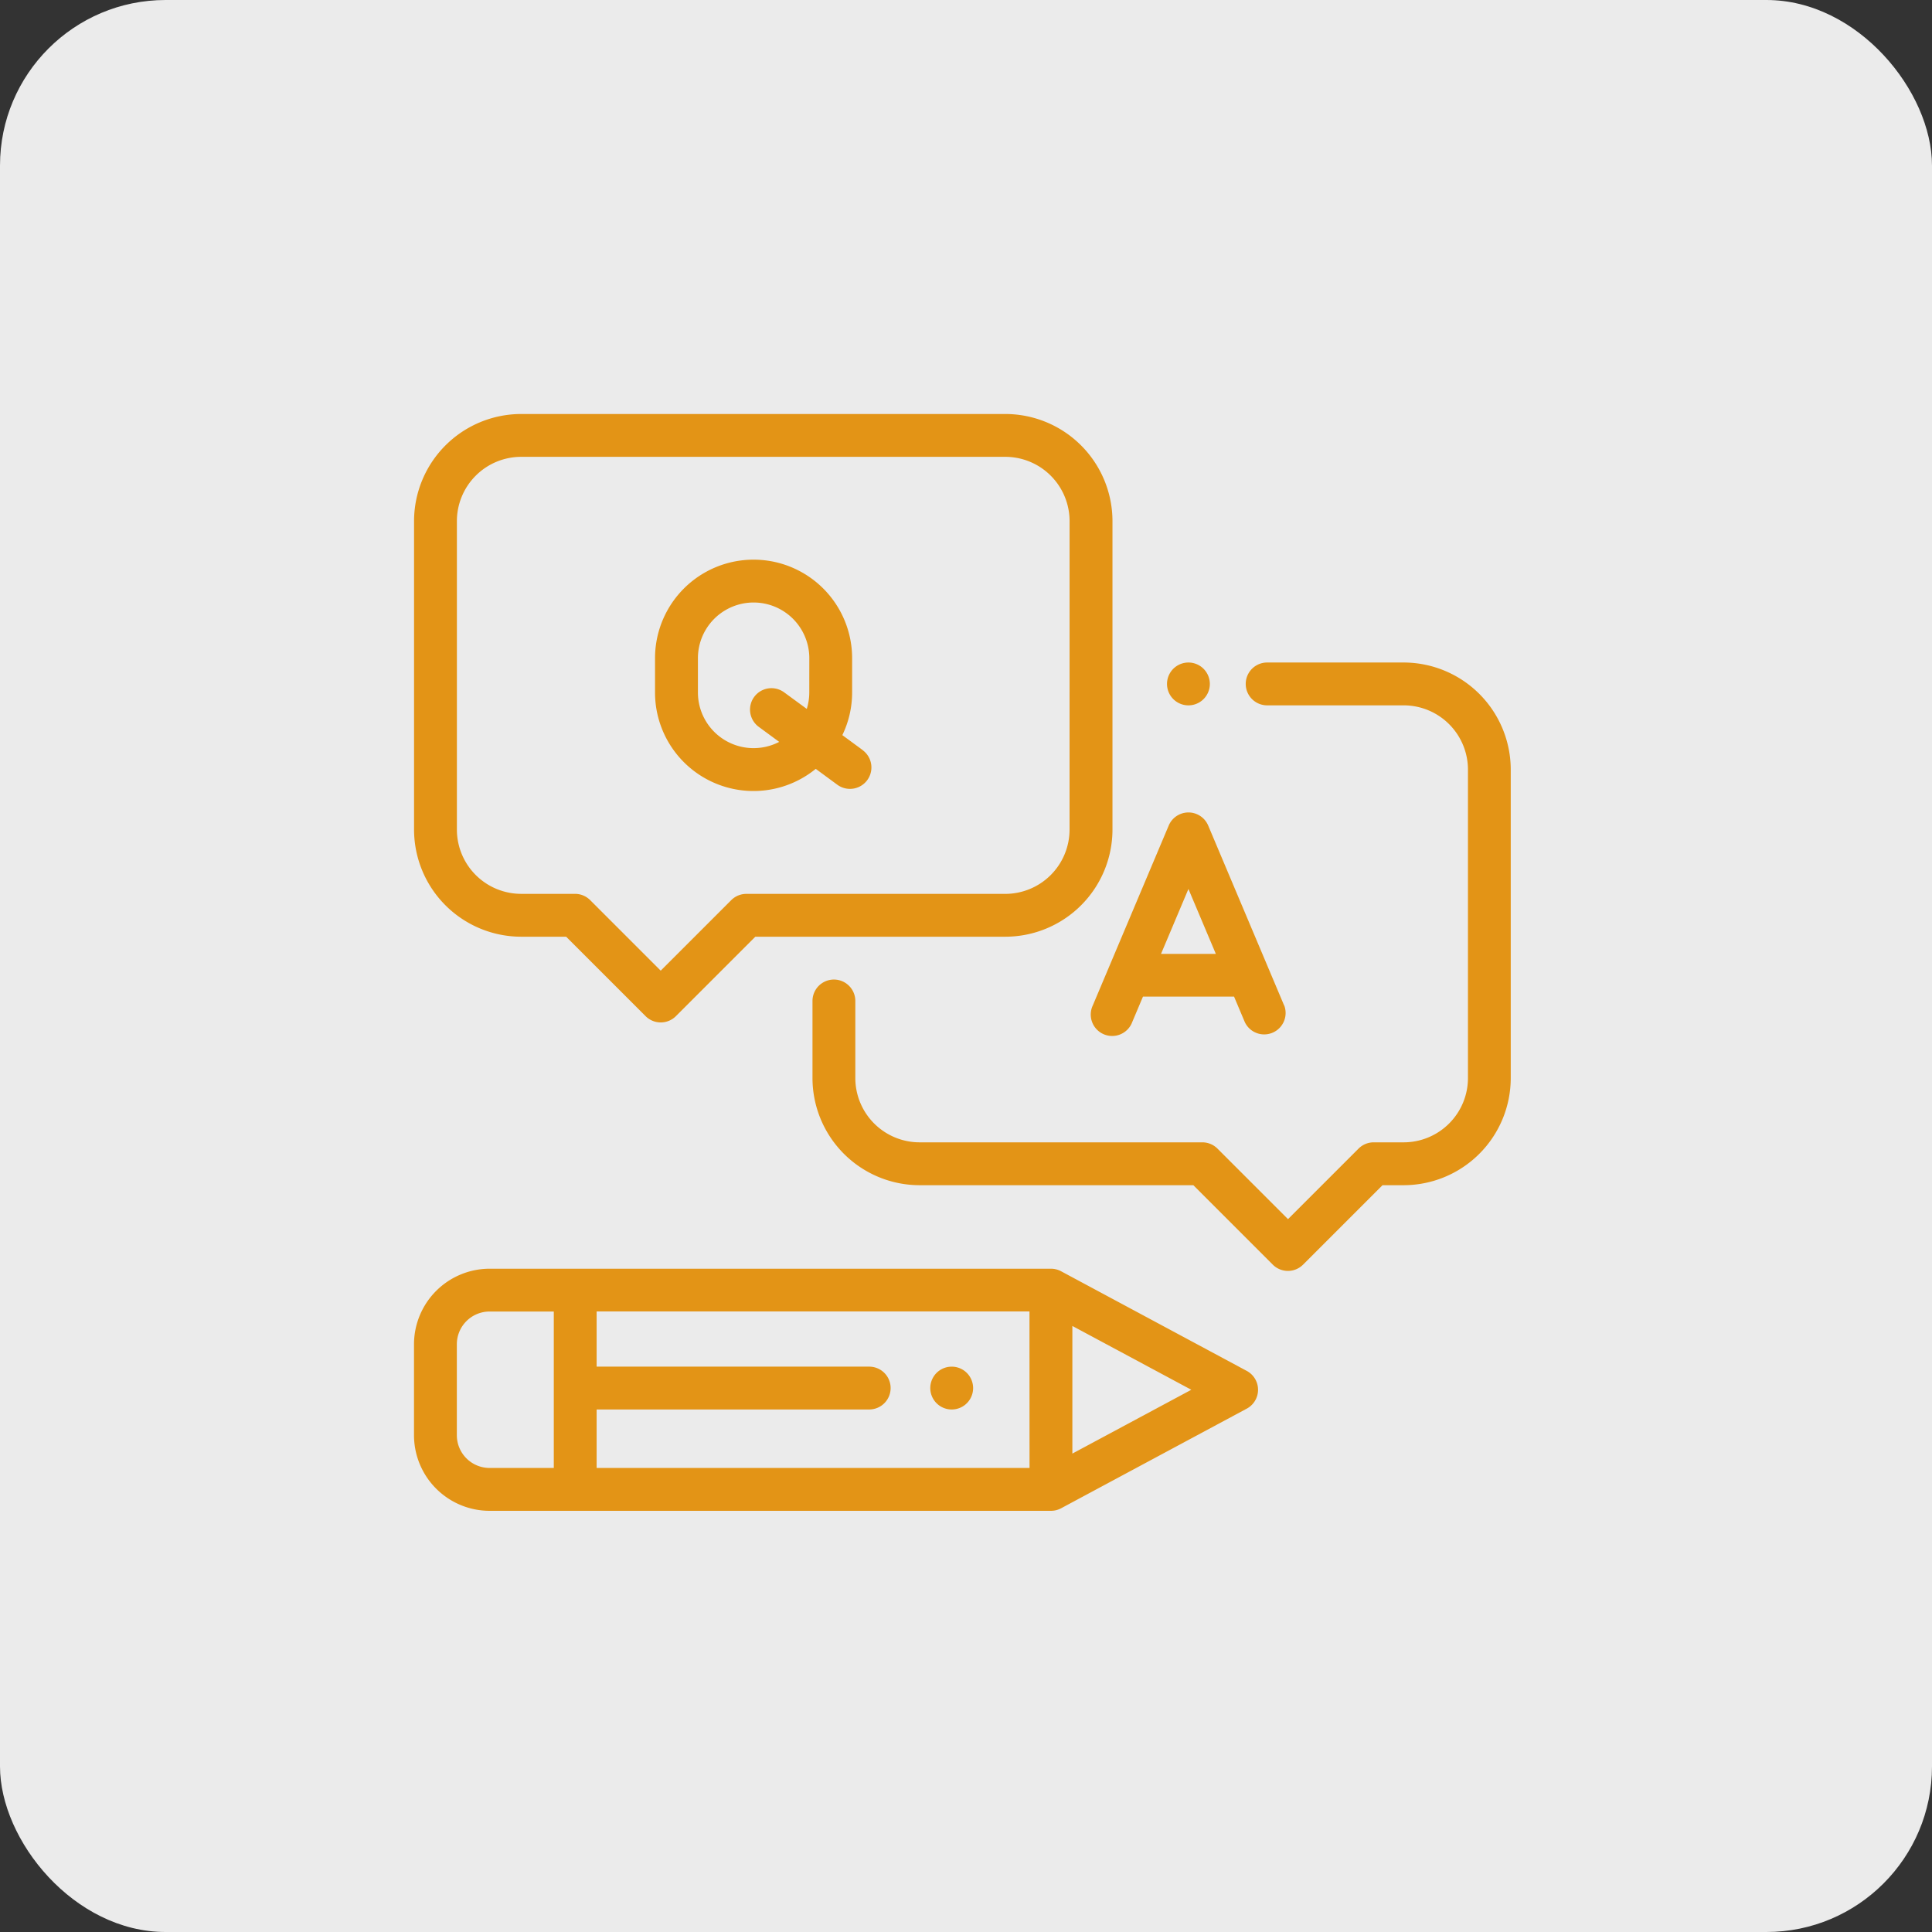 <svg xmlns="http://www.w3.org/2000/svg" width="70" height="70" viewBox="0 0 70 70">
  <rect x="0" y="0" width="70" height="70" fill="#333333" stroke="none"/>
  <g id="qa-engineers" transform="translate(7254 -2952)">
    <rect id="developers" width="70" height="70" rx="6" transform="translate(-7254 2952)" fill="#ebebeb"/>
    <g id="_943420" data-name="943420" transform="translate(-7239 2967)">
      <g id="Group_35" data-name="Group 35" transform="translate(27.282 9.004)">
        <g id="Group_34" data-name="Group 34">
          <path id="Path_884" data-name="Path 884" d="M352.825,116.227a.776.776,0,1,0,.228.549A.782.782,0,0,0,352.825,116.227Z" transform="translate(-351.5 -116)" fill="#e39416"/>
        </g>
      </g>
      <g id="Group_37" data-name="Group 37" transform="translate(14.437 9.004)">
        <g id="Group_36" data-name="Group 36">
          <path id="Path_885" data-name="Path 885" d="M207.422,116h-4.948a.776.776,0,1,0,0,1.552h4.948a2.331,2.331,0,0,1,2.328,2.328v11.177a2.331,2.331,0,0,1-2.328,2.328h-1.087a.776.776,0,0,0-.549.227l-2.556,2.556-2.556-2.556a.776.776,0,0,0-.549-.227H189.881a2.331,2.331,0,0,1-2.328-2.328v-2.794a.776.776,0,0,0-1.552,0v2.794a3.885,3.885,0,0,0,3.881,3.881H199.8l2.877,2.877a.776.776,0,0,0,1.1,0l2.877-2.877h.765a3.885,3.885,0,0,0,3.881-3.881V119.881A3.885,3.885,0,0,0,207.422,116Z" transform="translate(-186 -116)" fill="#e39416"/>
        </g>
      </g>
      <g id="Group_39" data-name="Group 39" transform="translate(0.002)">
        <g id="Group_38" data-name="Group 38">
          <path id="Path_886" data-name="Path 886" d="M21.447,0H3.906A3.885,3.885,0,0,0,.025,3.881V15.058a3.885,3.885,0,0,0,3.881,3.881h1.63l2.877,2.877a.776.776,0,0,0,1.1,0l2.877-2.877h9.059a3.885,3.885,0,0,0,3.881-3.881V3.881A3.885,3.885,0,0,0,21.447,0Zm2.328,15.058a2.331,2.331,0,0,1-2.329,2.329h-9.38a.776.776,0,0,0-.549.227L8.962,20.169,6.406,17.613a.776.776,0,0,0-.549-.227H3.906a2.331,2.331,0,0,1-2.329-2.329V3.881A2.331,2.331,0,0,1,3.906,1.552H21.447a2.331,2.331,0,0,1,2.329,2.329Z" transform="translate(-0.025)" fill="#e39416"/>
        </g>
      </g>
      <g id="Group_41" data-name="Group 41" transform="translate(24.53 14.437)">
        <g id="Group_40" data-name="Group 40">
          <path id="Path_887" data-name="Path 887" d="M323.032,192.994l-2.752-6.52a.776.776,0,0,0-1.43,0l-2.752,6.52a.776.776,0,1,0,1.43.6l.389-.922h3.3l.389.922a.776.776,0,0,0,1.43-.6Zm-4.461-1.87.993-2.352.993,2.352Z" transform="translate(-316.035 -186)" fill="#e39416"/>
        </g>
      </g>
      <g id="Group_43" data-name="Group 43" transform="translate(8.734 5.278)">
        <g id="Group_42" data-name="Group 42">
          <path id="Path_888" data-name="Path 888" d="M120.048,74.9l-.737-.542a3.549,3.549,0,0,0,.354-1.549V71.571a3.57,3.57,0,0,0-7.141,0v1.242a3.568,3.568,0,0,0,5.823,2.767l.78.574a.776.776,0,1,0,.921-1.25Zm-1.935-2.092a2.013,2.013,0,0,1-.091.6l-.82-.6a.776.776,0,0,0-.92,1.25l.741.545a2.017,2.017,0,0,1-2.945-1.791V71.571h0a2.018,2.018,0,0,1,4.036,0Z" transform="translate(-112.525 -68.001)" fill="#e39416"/>
        </g>
      </g>
      <g id="Group_45" data-name="Group 45" transform="translate(0 30.968)">
        <g id="Group_44" data-name="Group 44">
          <path id="Path_889" data-name="Path 889" d="M30.172,402.692l-6.727-3.61a.776.776,0,0,0-.367-.092H2.739A2.742,2.742,0,0,0,0,401.729v3.294a2.742,2.742,0,0,0,2.739,2.739H23.078a.777.777,0,0,0,.367-.092l6.727-3.61a.776.776,0,0,0,0-1.368ZM5.065,406.209H2.739a1.188,1.188,0,0,1-1.187-1.187v-3.294a1.188,1.188,0,0,1,1.187-1.187H5.065Zm17.237,0H6.617v-2.119h9.876a.776.776,0,0,0,0-1.552H6.617v-2H22.3Zm1.552-.521v-4.624l4.309,2.312Z" transform="translate(0 -398.99)" fill="#e39416"/>
        </g>
      </g>
      <g id="Group_47" data-name="Group 47" transform="translate(18.706 34.517)">
        <g id="Group_46" data-name="Group 46">
          <path id="Path_890" data-name="Path 890" d="M242.325,444.937a.776.776,0,1,0,.227.549A.781.781,0,0,0,242.325,444.937Z" transform="translate(-241 -444.71)" fill="#e39416"/>
        </g>
      </g>
    </g>
  </g>
</svg>

